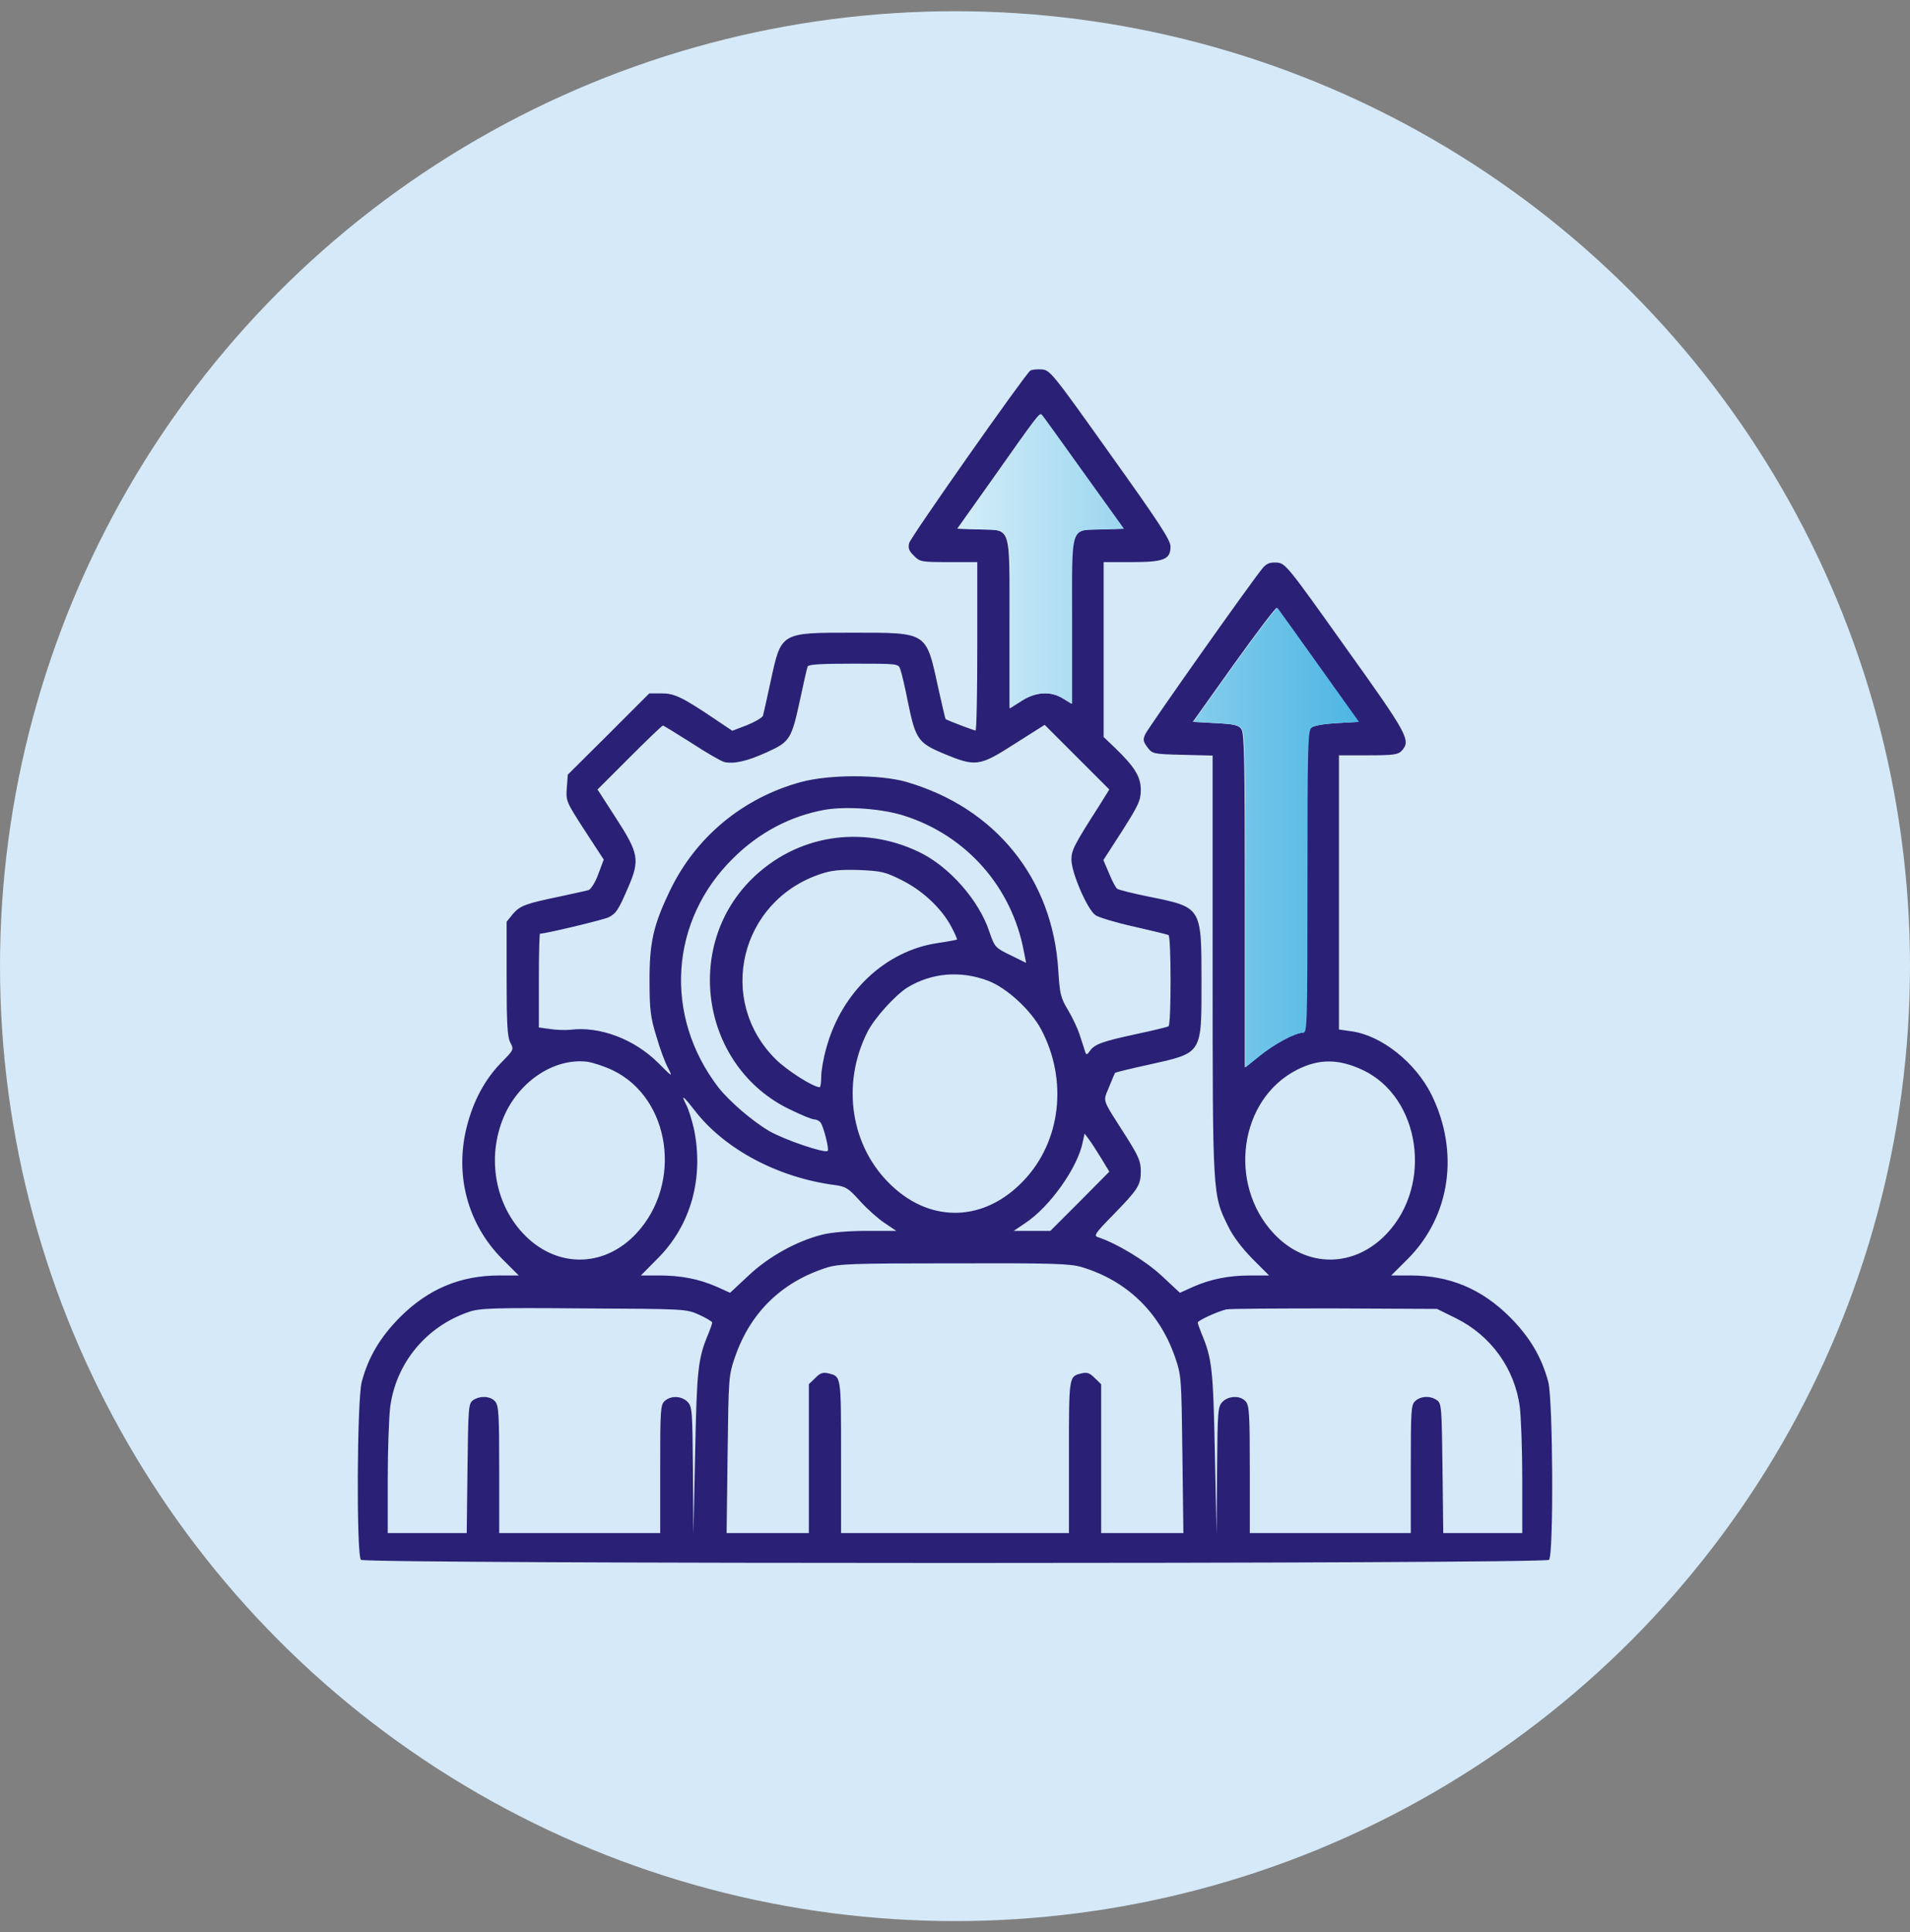 <svg width="85" height="86" viewBox="0 0 85 86" fill="none" xmlns="http://www.w3.org/2000/svg">
<rect x="0" y="0" width="85" height="86" fill="#808080" stroke="none"/>
<circle cx="42.5" cy="43" r="42.5" fill="#D5E9F8"/>
<path d="M45.851 16.495C45.609 16.672 40.527 23.904 40.461 24.168C40.405 24.389 40.45 24.521 40.67 24.73C40.934 25.006 41.001 25.017 42.224 25.017H43.492V28.765C43.492 30.827 43.459 32.513 43.415 32.513C43.349 32.513 42.268 32.105 42.081 32.006C42.07 32.006 41.916 31.345 41.739 30.551C41.21 28.115 41.276 28.159 37.98 28.159C34.706 28.159 34.772 28.126 34.287 30.364C34.133 31.091 33.978 31.764 33.956 31.852C33.923 31.94 33.603 32.127 33.251 32.271L32.589 32.524L31.785 31.984C30.34 31.014 30.01 30.86 29.436 30.86H28.896L27.088 32.668L25.269 34.476L25.225 35.06C25.181 35.644 25.192 35.677 26.019 36.956L26.868 38.257L26.625 38.907C26.493 39.271 26.295 39.58 26.195 39.613C26.096 39.646 25.523 39.767 24.917 39.9C23.384 40.219 23.142 40.307 22.822 40.682L22.546 41.024V43.548C22.546 45.577 22.579 46.15 22.712 46.404C22.877 46.712 22.866 46.723 22.293 47.308C21.576 48.046 21.069 48.994 20.783 50.108C20.22 52.279 20.805 54.473 22.348 56.028L23.087 56.766H22.238C20.485 56.766 19.063 57.362 17.795 58.629C16.913 59.522 16.395 60.393 16.097 61.507C15.888 62.311 15.855 69.213 16.064 69.422C16.252 69.609 68.748 69.609 68.936 69.422C69.145 69.213 69.112 62.311 68.903 61.507C68.605 60.393 68.087 59.522 67.205 58.629C65.937 57.362 64.515 56.766 62.762 56.766H61.913L62.652 56.028C64.548 54.12 64.956 51.276 63.71 48.73C62.994 47.286 61.472 46.073 60.127 45.897L59.587 45.819V39.723V33.616H60.888C62.024 33.616 62.222 33.583 62.376 33.417C62.795 32.954 62.685 32.734 59.885 28.82C57.305 25.193 57.206 25.072 56.831 25.039C56.534 25.017 56.379 25.072 56.214 25.26C55.85 25.656 51.11 32.37 50.966 32.679C50.856 32.921 50.878 33.01 51.066 33.263C51.286 33.55 51.308 33.561 52.631 33.594L53.965 33.627V42.964C53.965 53.239 53.965 53.172 54.648 54.562C54.869 55.025 55.266 55.543 55.74 56.028L56.478 56.766H55.663C54.693 56.766 53.899 56.921 53.094 57.273L52.51 57.538L51.705 56.788C50.977 56.105 49.688 55.333 48.85 55.058C48.662 55.002 48.762 54.859 49.522 54.087C50.647 52.93 50.768 52.754 50.768 52.125C50.768 51.695 50.669 51.464 50.151 50.637C48.993 48.818 49.081 49.072 49.357 48.377C49.489 48.046 49.611 47.76 49.621 47.749C49.644 47.727 50.305 47.561 51.121 47.385C53.535 46.845 53.469 46.944 53.469 43.648C53.469 40.362 53.48 40.385 51.143 39.91C50.426 39.767 49.776 39.602 49.721 39.558C49.655 39.514 49.489 39.205 49.357 38.874L49.103 38.279L49.941 36.978C50.669 35.832 50.768 35.622 50.768 35.159C50.768 34.575 50.503 34.134 49.621 33.285L49.114 32.8V28.909V25.017H50.36C51.804 25.017 52.091 24.896 52.091 24.323C52.091 24.036 51.562 23.231 49.412 20.222C46.832 16.595 46.733 16.473 46.358 16.44C46.149 16.429 45.917 16.451 45.851 16.495ZM48.188 21.026L49.985 23.529L49.026 23.562C47.571 23.606 47.681 23.286 47.681 27.63V31.323L47.306 31.091C46.755 30.75 46.083 30.783 45.443 31.191L44.925 31.521V27.784C44.925 23.297 45.025 23.606 43.569 23.562L42.599 23.529L44.165 21.324C46.138 18.524 46.259 18.369 46.336 18.458C46.369 18.491 47.207 19.648 48.188 21.026ZM58.661 29.625L60.447 32.127L59.477 32.183C58.904 32.216 58.441 32.293 58.331 32.392C58.176 32.524 58.154 33.153 58.154 39.249C58.154 45.566 58.143 45.963 57.967 45.963C57.614 45.963 56.677 46.47 56.026 46.999L55.398 47.506V40.087C55.398 33.858 55.376 32.635 55.244 32.447C55.111 32.271 54.913 32.227 54.086 32.183L53.083 32.127L54.913 29.559C55.927 28.148 56.776 27.023 56.82 27.056C56.853 27.101 57.691 28.258 58.661 29.625ZM40.064 29.779C40.119 29.923 40.273 30.573 40.405 31.246C40.747 32.91 40.857 33.065 42.015 33.55C43.426 34.134 43.591 34.112 45.168 33.098L46.491 32.26L47.935 33.704L49.368 35.137L48.894 35.898C47.791 37.617 47.681 37.849 47.681 38.257C47.681 38.841 48.398 40.506 48.762 40.737C48.916 40.837 49.688 41.068 50.481 41.244C51.264 41.421 51.948 41.586 52.003 41.619C52.124 41.696 52.124 45.599 52.003 45.676C51.948 45.709 51.319 45.864 50.592 46.018C49.059 46.349 48.718 46.47 48.508 46.767C48.387 46.944 48.343 46.955 48.299 46.834C48.277 46.745 48.166 46.426 48.067 46.117C47.979 45.808 47.725 45.279 47.527 44.949C47.196 44.397 47.163 44.232 47.097 43.196C46.855 39.106 44.297 35.942 40.317 34.795C39.149 34.465 36.889 34.465 35.643 34.806C33.063 35.512 30.969 37.243 29.822 39.624C29.073 41.178 28.896 41.961 28.907 43.703C28.907 44.926 28.951 45.279 29.205 46.106C29.359 46.646 29.591 47.275 29.723 47.517C29.944 47.958 29.944 47.958 29.293 47.308C28.235 46.249 26.692 45.665 25.38 45.831C25.159 45.852 24.751 45.842 24.476 45.797L23.98 45.731V43.637C23.98 42.49 24.002 41.553 24.035 41.553C24.299 41.553 26.857 40.936 27.088 40.825C27.43 40.649 27.529 40.484 27.97 39.459C28.477 38.279 28.422 37.97 27.43 36.438L26.592 35.137L28.014 33.715C28.797 32.932 29.459 32.293 29.503 32.293C29.536 32.293 30.109 32.646 30.77 33.065C31.421 33.495 32.082 33.869 32.225 33.913C32.656 34.013 33.251 33.88 34.144 33.472C35.158 33.01 35.224 32.899 35.61 31.113C35.764 30.397 35.908 29.746 35.941 29.669C35.974 29.57 36.492 29.537 37.98 29.537C39.942 29.537 39.975 29.537 40.064 29.779ZM40.24 36.306C43.018 37.188 45.035 39.492 45.565 42.347L45.664 42.854L44.969 42.512C44.286 42.181 44.264 42.148 44.032 41.476C43.569 40.065 42.235 38.555 40.89 37.915C38.333 36.691 35.422 37.166 33.438 39.139C30.373 42.193 31.255 47.495 35.136 49.369C35.654 49.623 36.139 49.821 36.238 49.821C36.337 49.821 36.459 49.887 36.514 49.953C36.646 50.119 36.911 51.155 36.834 51.221C36.712 51.343 34.926 50.736 34.232 50.339C33.482 49.898 32.457 49.016 31.972 48.399C29.525 45.213 29.8 40.969 32.633 38.191C33.791 37.044 35.18 36.317 36.701 36.041C37.66 35.876 39.248 35.986 40.24 36.306ZM40.108 39.161C41.045 39.624 41.883 40.407 42.324 41.222C42.489 41.531 42.61 41.807 42.588 41.818C42.577 41.829 42.18 41.906 41.728 41.972C39.413 42.314 37.462 44.144 36.779 46.624C36.646 47.076 36.547 47.66 36.547 47.914C36.547 48.179 36.514 48.388 36.481 48.388C36.194 48.388 35.048 47.66 34.53 47.153C31.862 44.519 32.931 40.087 36.525 38.896C37.01 38.731 37.385 38.698 38.223 38.72C39.204 38.764 39.38 38.797 40.108 39.161ZM43.966 43.648C44.793 43.956 45.873 44.949 46.336 45.819C47.527 48.068 47.218 50.791 45.565 52.533C43.845 54.363 41.486 54.462 39.7 52.787C37.859 51.078 37.418 48.267 38.608 45.919C38.928 45.301 39.821 44.309 40.372 43.956C41.453 43.295 42.742 43.185 43.966 43.648ZM27.254 47.627C29.844 48.862 30.395 52.676 28.312 54.903C26.868 56.447 24.729 56.447 23.274 54.892C21.962 53.492 21.654 51.331 22.491 49.546C23.208 48.046 24.718 47.087 26.129 47.253C26.372 47.286 26.879 47.451 27.254 47.627ZM60.657 47.627C63.203 48.84 63.776 52.709 61.726 54.892C60.271 56.447 58.132 56.447 56.688 54.903C54.626 52.698 55.145 48.928 57.713 47.616C58.705 47.109 59.576 47.12 60.657 47.627ZM30.925 49.435C32.259 51.155 34.629 52.412 37.153 52.742C37.649 52.809 37.76 52.886 38.278 53.459C38.597 53.812 39.093 54.253 39.38 54.44L39.887 54.782H38.575C37.76 54.782 36.999 54.848 36.602 54.947C35.456 55.234 34.221 55.917 33.317 56.766L32.49 57.538L31.906 57.273C31.101 56.921 30.307 56.766 29.337 56.766H28.521L29.26 56.017C30.748 54.539 31.333 52.423 30.881 50.24C30.792 49.843 30.638 49.358 30.539 49.171C30.285 48.675 30.395 48.752 30.925 49.435ZM49.015 51.563L49.368 52.147L48.056 53.47L46.744 54.782H45.928H45.113L45.62 54.44C46.722 53.713 47.968 51.96 48.188 50.813L48.266 50.45L48.464 50.714C48.574 50.857 48.817 51.243 49.015 51.563ZM48.133 56.392C50.129 56.987 51.584 58.387 52.278 60.36C52.576 61.22 52.576 61.264 52.62 64.726L52.664 68.231H50.834H49.004V64.924V61.606L48.718 61.33C48.508 61.11 48.376 61.066 48.144 61.121C47.56 61.264 47.571 61.187 47.571 64.825V68.231H42.5H37.429V64.825C37.429 61.187 37.44 61.264 36.856 61.121C36.624 61.066 36.492 61.11 36.282 61.33L35.996 61.606V64.924V68.231H34.166H32.336L32.38 64.726C32.424 61.264 32.424 61.22 32.722 60.36C33.405 58.409 34.783 57.064 36.767 56.425C37.308 56.248 37.892 56.226 42.456 56.226C46.81 56.215 47.615 56.237 48.133 56.392ZM31.123 58.519C31.432 58.663 31.696 58.817 31.696 58.861C31.696 58.905 31.619 59.126 31.531 59.346C31.057 60.47 31.013 60.933 30.936 64.648L30.859 68.287L30.837 65.442C30.814 62.774 30.803 62.598 30.594 62.389C30.329 62.124 29.855 62.102 29.58 62.355C29.392 62.521 29.381 62.763 29.381 65.387V68.231H25.799H22.216V65.398C22.216 62.918 22.194 62.543 22.028 62.367C21.819 62.124 21.345 62.113 21.047 62.322C20.849 62.466 20.838 62.653 20.805 65.354L20.771 68.231H19.019H17.255V65.828C17.255 64.516 17.31 63.061 17.365 62.62C17.619 60.68 18.953 59.048 20.838 58.398C21.334 58.221 21.841 58.199 25.964 58.233C30.517 58.255 30.539 58.255 31.123 58.519ZM64.78 58.663C66.345 59.434 67.414 60.911 67.635 62.62C67.69 63.061 67.745 64.516 67.745 65.828V68.231H65.981H64.228L64.195 65.354C64.162 62.653 64.151 62.466 63.953 62.322C63.666 62.113 63.236 62.124 62.983 62.355C62.795 62.521 62.784 62.763 62.784 65.387V68.231H59.201H55.619V65.398C55.619 62.918 55.596 62.543 55.431 62.367C55.2 62.102 54.681 62.113 54.406 62.389C54.197 62.598 54.185 62.774 54.163 65.442L54.141 68.287L54.064 64.648C53.987 60.933 53.943 60.47 53.469 59.346C53.381 59.126 53.303 58.905 53.303 58.861C53.303 58.773 54.163 58.376 54.571 58.277C54.693 58.243 56.853 58.233 59.378 58.233L63.953 58.255L64.78 58.663Z" fill="#2A2076"/>
<path d="M48.22 21.026L50.017 23.529L49.057 23.562C47.602 23.606 47.712 23.286 47.712 27.63V31.323L47.338 31.091C46.786 30.75 46.114 30.783 45.475 31.191L44.956 31.521V27.784C44.956 23.297 45.056 23.606 43.6 23.562L42.63 23.529L44.196 21.324C46.169 18.524 46.29 18.369 46.367 18.458C46.401 18.491 47.238 19.648 48.22 21.026ZM58.692 29.625L60.478 32.127L59.508 32.183C58.935 32.216 58.472 32.293 58.362 32.392C58.207 32.524 58.185 33.153 58.185 39.249C58.185 45.566 58.174 45.963 57.998 45.963C57.645 45.963 56.708 46.47 56.058 46.999L55.429 47.506V40.087C55.429 33.858 55.407 32.635 55.275 32.447C55.143 32.271 54.944 32.227 54.117 32.183L53.114 32.127L54.944 29.559C55.959 28.148 56.807 27.023 56.851 27.056C56.885 27.101 57.722 28.258 58.692 29.625Z" fill="url(#paint0_linear_1_332)"/>
<defs>
<linearGradient id="paint0_linear_1_332" x1="66.917" y1="32.973" x2="36.775" y2="32.973" gradientUnits="userSpaceOnUse">
<stop stop-color="#1DA2DC"/>
<stop offset="1" stop-color="white"/>
</linearGradient>
</defs>
</svg>
